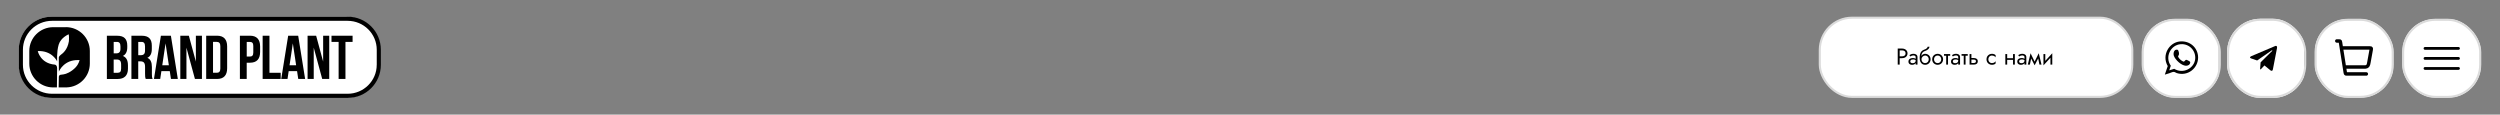 <?xml version="1.0" encoding="UTF-8"?> <svg xmlns="http://www.w3.org/2000/svg" width="1200" height="55" viewBox="0 0 1200 55" fill="none"><rect x="0" y="0" width="1200" height="55" fill="#808080" stroke="none"/><rect x="9" y="8" width="173" height="39" rx="16" fill="white"></rect><path d="M119.97 17.148H115.15V37.902H118.42V30.102H119.97C121.6 30.102 122.82 29.672 123.63 28.793C124.45 27.924 124.85 26.646 124.85 24.968V22.272C124.85 20.594 124.44 19.316 123.63 18.447C122.81 17.578 121.6 17.138 119.97 17.138V17.148ZM121.58 25.188C121.58 25.897 121.44 26.406 121.17 26.696C120.91 26.996 120.51 27.145 119.98 27.145H118.43V20.125H119.98C120.52 20.125 120.91 20.274 121.17 20.564C121.45 20.863 121.58 21.363 121.58 22.072V25.188Z" fill="black"></path><path d="M104.15 17.148H98.97V37.902H104.15C105.78 37.902 107 37.472 107.81 36.593C108.63 35.724 109.03 34.446 109.03 32.768V22.272C109.03 20.594 108.62 19.316 107.81 18.447C107 17.578 105.78 17.138 104.15 17.138V17.148ZM105.76 32.918C105.76 33.637 105.61 34.147 105.31 34.456C105.03 34.776 104.62 34.925 104.09 34.925H102.25V20.105H104.09C104.63 20.105 105.03 20.264 105.31 20.584C105.61 20.904 105.76 21.413 105.76 22.122V32.908V32.918Z" fill="black"></path><path d="M77.23 17.148L73.9 37.902H76.9L77.47 34.136H81.49L82.06 37.902H85.36L82.03 17.148H77.24H77.23ZM77.89 31.32L79.47 20.823L81.05 31.32H77.89Z" fill="black"></path><path d="M94.02 17.148V29.572L90.65 17.148H86.55V37.902H89.49V22.871L93.57 37.902H96.93V17.148H94.02Z" fill="black"></path><path d="M72.91 35.375V32.179C72.91 31.03 72.74 30.092 72.4 29.363C72.06 28.614 71.51 28.074 70.73 27.765C72.16 27.096 72.87 25.687 72.87 23.55V21.922C72.87 20.304 72.48 19.106 71.71 18.337C70.94 17.548 69.71 17.148 68.02 17.148H63.08V37.902H66.35V29.453H67.48C68.23 29.453 68.78 29.662 69.12 30.072C69.46 30.471 69.63 31.14 69.63 32.089V35.345C69.63 36.114 69.65 36.653 69.69 36.943C69.73 37.242 69.81 37.552 69.93 37.892H73.26C73.1 37.532 73 37.183 72.96 36.823C72.92 36.444 72.9 35.964 72.9 35.365L72.91 35.375ZM69.61 24.289C69.61 25.078 69.44 25.647 69.1 25.977C68.78 26.317 68.3 26.486 67.64 26.486H66.36V20.114H67.94C68.51 20.114 68.93 20.284 69.19 20.624C69.47 20.963 69.61 21.503 69.61 22.252V24.299V24.289Z" fill="black"></path><path d="M31.6 13.044H25.55C19.21 13.044 14.06 18.167 14.06 24.489V30.521C14.06 36.843 19.2 41.967 25.55 41.967H27.32L27.42 32.798C27.37 31.02 26.29 31.02 26.29 31.02C19.35 30.431 18.13 24.519 18.13 24.519C25.05 24.169 27.45 29.483 27.45 29.483C27.45 29.483 27.12 24.888 28.17 21.423C29.22 17.947 32.98 16.459 32.98 16.459C33.26 17.558 33.06 19.865 33.06 19.865C32.38 23.86 30.21 25.587 29.14 26.346C28.07 27.105 28.22 27.825 28.22 27.825L28.25 34.366C28.28 34.306 28.32 34.246 28.35 34.176C28.37 34.147 28.38 34.117 28.4 34.087C28.9 33.148 29.79 31.5 32.18 30.092C34.84 28.524 38.21 28.843 38.21 28.843C38.18 28.933 38.14 29.043 38.11 29.153C37.79 30.152 37.22 31.889 34.67 33.777C32.31 35.515 30.67 35.705 29.64 35.814C29.39 35.844 29.18 35.864 29.01 35.904C28.11 36.114 28.24 37.153 28.24 37.153L28.15 41.947H32.03C38.19 41.737 43.12 36.703 43.12 30.511V24.469C43.12 18.147 37.98 13.024 31.63 13.024L31.6 13.044Z" fill="black"></path><path d="M61.41 31.29C61.41 28.953 60.6 27.475 58.97 26.846C59.69 26.506 60.21 25.997 60.55 25.308C60.91 24.619 61.09 23.74 61.09 22.671V21.932C61.09 20.314 60.7 19.116 59.93 18.347C59.16 17.558 57.93 17.158 56.24 17.158H51.3V37.912H56.45C58.08 37.912 59.31 37.492 60.14 36.663C60.99 35.814 61.42 34.586 61.42 32.988V31.3L61.41 31.29ZM54.57 20.114H56.15C56.72 20.114 57.14 20.284 57.4 20.624C57.68 20.963 57.82 21.503 57.82 22.252V23.41C57.82 24.199 57.65 24.759 57.31 25.098C56.99 25.438 56.51 25.607 55.85 25.607H54.57V20.125V20.114ZM58.14 32.888C58.14 33.637 58 34.176 57.72 34.486C57.44 34.786 57.01 34.935 56.44 34.935H54.56V28.564H56.02C56.77 28.564 57.31 28.753 57.63 29.123C57.97 29.483 58.14 30.132 58.14 31.08V32.888Z" fill="black"></path><path d="M155.11 29.562L151.75 17.148H147.64V37.892H150.59V22.871L154.66 37.892H158.03V17.148H155.11V29.562Z" fill="black"></path><path d="M138.32 17.148L134.99 37.902H138L138.57 34.136H142.59L143.16 37.902H146.46L143.13 17.148H138.34H138.32ZM138.98 31.32L140.56 20.823L142.14 31.32H138.98Z" fill="black"></path><path d="M166.89 8H24.92C16.13 8 9 15.111 9 23.89V31.11C9 39.889 16.13 47 24.92 47H166.89C175.68 47 182.81 39.889 182.81 31.11V23.89C182.81 15.111 175.68 8 166.89 8ZM180.83 31.11C180.83 38.781 174.57 45.003 166.85 45.003H24.98C17.26 45.003 11 38.781 11 31.11V23.89C11 16.209 17.25 9.997 24.98 9.997H166.86C174.58 9.997 180.84 16.22 180.84 23.89V31.11H180.83Z" fill="black"></path><path d="M159.12 20.114H162.54V37.892H165.82V20.114H169.24V17.148H159.12V20.114Z" fill="black"></path><path d="M129.34 17.148H126.07V37.892H134.73V34.935H129.34V17.148Z" fill="black"></path><g clip-path="url(#clip0_1815_3690)"><mask id="mask0_1815_3690" style="mask-type:luminance" maskUnits="userSpaceOnUse" x="1153" y="9" width="38" height="38"><path d="M1191 9H1153V47H1191V9Z" fill="white"></path></mask><g mask="url(#mask0_1815_3690)"><path d="M1191 9H1153V47H1191V9Z" fill="white"></path><path d="M1189 28C1189 18.611 1181.39 11 1172 11C1162.61 11 1155 18.611 1155 28C1155 37.389 1162.61 45 1172 45C1181.39 45 1189 37.389 1189 28Z" fill="white"></path><path d="M1164 33.523H1180.08C1180.45 33.523 1180.75 33.223 1180.75 32.853V32.853C1180.75 32.483 1180.45 32.183 1180.08 32.183H1164C1163.63 32.183 1163.33 32.483 1163.33 32.853C1163.33 33.223 1163.63 33.523 1164 33.523Z" fill="black"></path><path d="M1164 28.713L1180.08 28.713C1180.45 28.713 1180.75 28.413 1180.75 28.044C1180.75 27.674 1180.45 27.373 1180.08 27.373L1164 27.373C1163.63 27.373 1163.33 27.674 1163.33 28.044C1163.33 28.413 1163.63 28.713 1164 28.713Z" fill="black"></path><path d="M1164 23.904L1180.08 23.904C1180.45 23.904 1180.75 23.604 1180.75 23.234V23.234C1180.75 22.864 1180.45 22.564 1180.08 22.564L1164 22.564C1163.63 22.564 1163.33 22.864 1163.33 23.234C1163.33 23.604 1163.63 23.904 1164 23.904Z" fill="black"></path></g></g><rect x="1153.5" y="9.5" width="37" height="37" rx="15.5" stroke="#DBDBDB"></rect><g clip-path="url(#clip1_1815_3690)"><mask id="mask1_1815_3690" style="mask-type:luminance" maskUnits="userSpaceOnUse" x="1111" y="9" width="38" height="38"><path d="M1149 9H1111V47H1149V9Z" fill="white"></path></mask><g mask="url(#mask1_1815_3690)"><path d="M1149 9H1111V47H1149V9Z" fill="white"></path></g><path d="M1125.42 32.167H1134.44C1135.23 32.167 1135.63 32.167 1135.95 32.024C1136.24 31.898 1136.48 31.695 1136.65 31.437C1136.85 31.145 1136.92 30.756 1137.07 29.977L1138.19 23.786C1138.24 23.516 1138.26 23.381 1138.23 23.276C1138.19 23.183 1138.13 23.105 1138.04 23.056C1137.95 23 1137.81 23 1137.53 23H1124.17M1121.67 19.667H1122.76C1122.97 19.667 1123.07 19.667 1123.15 19.704C1123.22 19.736 1123.28 19.789 1123.33 19.855C1123.38 19.93 1123.39 20.03 1123.42 20.229L1125.74 34.937C1125.78 35.137 1125.79 35.237 1125.84 35.312C1125.88 35.378 1125.95 35.431 1126.02 35.463C1126.1 35.5 1126.2 35.5 1126.4 35.5H1135.83" stroke="black" stroke-width="1.667" stroke-linecap="round" stroke-linejoin="round"></path></g><rect x="1111.5" y="9.5" width="37" height="37" rx="15.5" stroke="#DBDBDB"></rect><g clip-path="url(#clip2_1815_3690)"><path d="M1106 9H1068V47H1106V9Z" fill="white"></path><path d="M1092.12 22.08L1080.6 26.971C1079.82 27.322 1079.83 27.805 1080.47 28.014L1083.42 29.034L1090.27 24.285C1090.58 24.066 1090.88 24.186 1090.65 24.427L1085.09 29.922L1084.84 33.213V33.322C1085.14 33.322 1085.27 33.168 1085.44 32.994C1085.54 32.878 1086.2 32.18 1086.92 31.409L1089.91 33.838C1090.46 34.167 1090.85 34.002 1090.99 33.279L1092.96 23.1C1093.16 22.212 1092.65 21.817 1092.12 22.08Z" fill="black"></path></g><rect x="1069.5" y="9.5" width="37" height="37" rx="15.5" stroke="#DBDBDB"></rect><g clip-path="url(#clip3_1815_3690)"><mask id="mask2_1815_3690" style="mask-type:luminance" maskUnits="userSpaceOnUse" x="1028" y="9" width="38" height="38"><path d="M1066 9H1028V47H1066V9Z" fill="white"></path></mask><g mask="url(#mask2_1815_3690)"><path d="M1065 9H1027V47H1065V9Z" fill="white"></path><path d="M1039.12 35.822C1039.55 34.423 1040.05 33.093 1040.51 31.718C1037.47 26.393 1041.23 20.396 1046.32 19.9C1051.13 19.43 1055.07 22.89 1055.09 27.614C1055.1 32.6 1050.27 36.785 1044.85 35.082C1044.44 34.953 1043.93 34.535 1043.46 34.508C1042.79 34.468 1041.92 34.947 1041.24 35.163C1040.51 35.401 1039.87 35.639 1039.12 35.822ZM1043.62 33.03C1048 35.696 1053.25 32.705 1053.69 28.352C1054.09 24.41 1050.95 20.901 1046.73 21.211C1041.91 21.564 1039.01 27.331 1041.98 31.553C1041.71 32.284 1041.47 33.024 1041.24 33.77C1042.05 33.536 1042.79 33.238 1043.62 33.03Z" fill="black"></path><path d="M1045.34 23.922C1045.57 24.01 1046.35 25.893 1045.62 26.733C1045.46 26.91 1045.44 27.169 1045.56 27.374C1046.1 28.315 1046.89 29.013 1047.88 29.513C1048.09 29.618 1048.34 29.582 1048.51 29.423C1048.69 29.257 1048.84 29.071 1049 28.89C1049.16 28.713 1049.41 28.655 1049.63 28.749C1050.14 28.965 1050.62 29.209 1051.06 29.495C1051.24 29.609 1051.33 29.811 1051.31 30.015C1051.18 31.168 1050.11 31.598 1049.19 31.556C1047.07 31.457 1044.16 28.776 1043.46 26.796C1043.04 25.619 1043.5 23.36 1045.34 23.922H1045.34Z" fill="black"></path></g></g><rect x="1028.5" y="9.5" width="37" height="37" rx="15.5" stroke="#DBDBDB"></rect><rect x="873.5" y="8.5" width="150" height="38" rx="15.5" fill="white" stroke="#DBDBDB"></rect><path d="M910.906 23.3H911.841V31H910.906V23.3ZM911.423 24.18V23.3H912.996C913.495 23.3 913.939 23.395 914.327 23.586C914.723 23.769 915.035 24.033 915.262 24.378C915.497 24.723 915.614 25.133 915.614 25.61C915.614 26.079 915.497 26.49 915.262 26.842C915.035 27.187 914.723 27.454 914.327 27.645C913.939 27.828 913.495 27.92 912.996 27.92H911.423V27.04H912.996C913.495 27.04 913.898 26.919 914.206 26.677C914.522 26.435 914.679 26.079 914.679 25.61C914.679 25.133 914.522 24.778 914.206 24.543C913.898 24.301 913.495 24.18 912.996 24.18H911.423ZM916.941 29.515C916.941 29.691 916.988 29.841 917.084 29.966C917.179 30.083 917.307 30.175 917.469 30.241C917.63 30.3 917.81 30.329 918.008 30.329C918.301 30.329 918.561 30.285 918.789 30.197C919.016 30.109 919.192 29.97 919.317 29.779C919.449 29.588 919.515 29.335 919.515 29.02L919.691 29.57C919.691 29.893 919.603 30.171 919.427 30.406C919.258 30.633 919.031 30.809 918.745 30.934C918.459 31.051 918.14 31.11 917.788 31.11C917.472 31.11 917.183 31.051 916.919 30.934C916.655 30.817 916.442 30.644 916.281 30.417C916.127 30.182 916.05 29.893 916.05 29.548C916.05 29.189 916.138 28.884 916.314 28.635C916.49 28.386 916.739 28.195 917.062 28.063C917.384 27.924 917.766 27.854 918.206 27.854C918.528 27.854 918.803 27.898 919.031 27.986C919.265 28.067 919.452 28.162 919.592 28.272C919.731 28.375 919.826 28.459 919.878 28.525V29.042C919.628 28.866 919.375 28.738 919.119 28.657C918.862 28.569 918.572 28.525 918.25 28.525C917.956 28.525 917.711 28.565 917.513 28.646C917.322 28.727 917.179 28.84 917.084 28.987C916.988 29.134 916.941 29.31 916.941 29.515ZM916.941 27.128L916.512 26.457C916.702 26.318 916.959 26.178 917.282 26.039C917.604 25.9 917.993 25.83 918.448 25.83C918.836 25.83 919.174 25.892 919.46 26.017C919.753 26.134 919.98 26.307 920.142 26.534C920.31 26.761 920.395 27.04 920.395 27.37V31H919.515V27.37C919.515 27.113 919.405 26.923 919.185 26.798C918.972 26.666 918.726 26.6 918.448 26.6C918.206 26.6 917.986 26.633 917.788 26.699C917.59 26.758 917.417 26.831 917.271 26.919C917.131 27 917.021 27.069 916.941 27.128ZM924.062 26.655V25.83C924.56 25.83 925.004 25.944 925.393 26.171C925.789 26.398 926.1 26.71 926.328 27.106C926.562 27.502 926.68 27.957 926.68 28.47C926.68 28.976 926.562 29.431 926.328 29.834C926.1 30.23 925.789 30.542 925.393 30.769C925.004 30.996 924.56 31.11 924.062 31.11C923.57 31.11 923.127 30.989 922.731 30.747C922.335 30.498 922.019 30.127 921.785 29.636C921.557 29.145 921.444 28.536 921.444 27.81L922.324 28.47C922.324 28.822 922.401 29.134 922.555 29.405C922.709 29.676 922.914 29.893 923.171 30.054C923.435 30.208 923.732 30.285 924.062 30.285C924.392 30.285 924.685 30.208 924.942 30.054C925.206 29.893 925.411 29.676 925.558 29.405C925.712 29.134 925.789 28.822 925.789 28.47C925.789 28.118 925.712 27.806 925.558 27.535C925.411 27.256 925.206 27.04 924.942 26.886C924.685 26.732 924.392 26.655 924.062 26.655ZM921.928 28.47C921.928 28.059 921.979 27.693 922.082 27.37C922.184 27.04 922.331 26.761 922.522 26.534C922.712 26.307 922.936 26.134 923.193 26.017C923.457 25.892 923.746 25.83 924.062 25.83V26.655C923.871 26.655 923.673 26.695 923.468 26.776C923.262 26.857 923.072 26.974 922.896 27.128C922.727 27.282 922.588 27.473 922.478 27.7C922.375 27.92 922.324 28.177 922.324 28.47H921.928ZM921.444 27.81C921.444 27.121 921.51 26.512 921.642 25.984C921.774 25.456 922.005 25.009 922.335 24.642C922.672 24.268 923.134 23.982 923.721 23.784C924.219 23.615 924.59 23.414 924.832 23.179C925.081 22.937 925.231 22.684 925.283 22.42H926.152C926.115 22.743 925.998 23.04 925.8 23.311C925.602 23.575 925.341 23.806 925.019 24.004C924.703 24.202 924.344 24.367 923.941 24.499C923.486 24.646 923.13 24.866 922.874 25.159C922.624 25.452 922.452 25.786 922.357 26.16C922.261 26.527 922.214 26.893 922.214 27.26V28.393L921.444 27.81ZM927.448 28.47C927.448 27.957 927.562 27.502 927.789 27.106C928.024 26.71 928.339 26.398 928.735 26.171C929.131 25.944 929.575 25.83 930.066 25.83C930.565 25.83 931.009 25.944 931.397 26.171C931.793 26.398 932.105 26.71 932.332 27.106C932.567 27.502 932.684 27.957 932.684 28.47C932.684 28.976 932.567 29.431 932.332 29.834C932.105 30.23 931.793 30.542 931.397 30.769C931.009 30.996 930.565 31.11 930.066 31.11C929.575 31.11 929.131 30.996 928.735 30.769C928.339 30.542 928.024 30.23 927.789 29.834C927.562 29.431 927.448 28.976 927.448 28.47ZM928.339 28.47C928.339 28.822 928.413 29.134 928.559 29.405C928.713 29.676 928.919 29.893 929.175 30.054C929.439 30.208 929.736 30.285 930.066 30.285C930.396 30.285 930.69 30.208 930.946 30.054C931.21 29.893 931.416 29.676 931.562 29.405C931.716 29.134 931.793 28.822 931.793 28.47C931.793 28.118 931.716 27.806 931.562 27.535C931.416 27.256 931.21 27.04 930.946 26.886C930.69 26.732 930.396 26.655 930.066 26.655C929.736 26.655 929.439 26.732 929.175 26.886C928.919 27.04 928.713 27.256 928.559 27.535C928.413 27.806 928.339 28.118 928.339 28.47ZM933.123 25.94H936.093V26.765H933.123V25.94ZM934.168 26.16H935.048V31H934.168V26.16ZM937.372 29.515C937.372 29.691 937.42 29.841 937.515 29.966C937.611 30.083 937.739 30.175 937.9 30.241C938.062 30.3 938.241 30.329 938.439 30.329C938.733 30.329 938.993 30.285 939.22 30.197C939.448 30.109 939.624 29.97 939.748 29.779C939.88 29.588 939.946 29.335 939.946 29.02L940.122 29.57C940.122 29.893 940.034 30.171 939.858 30.406C939.69 30.633 939.462 30.809 939.176 30.934C938.89 31.051 938.571 31.11 938.219 31.11C937.904 31.11 937.614 31.051 937.35 30.934C937.086 30.817 936.874 30.644 936.712 30.417C936.558 30.182 936.481 29.893 936.481 29.548C936.481 29.189 936.569 28.884 936.745 28.635C936.921 28.386 937.171 28.195 937.493 28.063C937.816 27.924 938.197 27.854 938.637 27.854C938.96 27.854 939.235 27.898 939.462 27.986C939.697 28.067 939.884 28.162 940.023 28.272C940.163 28.375 940.258 28.459 940.309 28.525V29.042C940.06 28.866 939.807 28.738 939.55 28.657C939.294 28.569 939.004 28.525 938.681 28.525C938.388 28.525 938.142 28.565 937.944 28.646C937.754 28.727 937.611 28.84 937.515 28.987C937.42 29.134 937.372 29.31 937.372 29.515ZM937.372 27.128L936.943 26.457C937.134 26.318 937.391 26.178 937.713 26.039C938.036 25.9 938.425 25.83 938.879 25.83C939.268 25.83 939.605 25.892 939.891 26.017C940.185 26.134 940.412 26.307 940.573 26.534C940.742 26.761 940.826 27.04 940.826 27.37V31H939.946V27.37C939.946 27.113 939.836 26.923 939.616 26.798C939.404 26.666 939.158 26.6 938.879 26.6C938.637 26.6 938.417 26.633 938.219 26.699C938.021 26.758 937.849 26.831 937.702 26.919C937.563 27 937.453 27.069 937.372 27.128ZM941.545 25.94H944.515V26.765H941.545V25.94ZM942.59 26.16H943.47V31H942.59V26.16ZM945.398 25.94H946.278V31H945.398V25.94ZM945.915 28.624V27.854H947.488C948.009 27.854 948.445 27.982 948.797 28.239C949.157 28.488 949.336 28.884 949.336 29.427C949.336 29.786 949.256 30.083 949.094 30.318C948.933 30.553 948.713 30.725 948.434 30.835C948.156 30.945 947.84 31 947.488 31H945.915V30.23H947.488C947.701 30.23 947.877 30.201 948.016 30.142C948.163 30.076 948.273 29.984 948.346 29.867C948.42 29.742 948.456 29.596 948.456 29.427C948.456 29.17 948.376 28.972 948.214 28.833C948.053 28.694 947.811 28.624 947.488 28.624H945.915ZM954.409 28.47C954.409 28.822 954.483 29.134 954.629 29.405C954.783 29.676 954.989 29.893 955.245 30.054C955.509 30.208 955.806 30.285 956.136 30.285C956.408 30.285 956.661 30.245 956.895 30.164C957.137 30.076 957.346 29.962 957.522 29.823C957.698 29.676 957.823 29.522 957.896 29.361V30.461C957.72 30.666 957.467 30.828 957.137 30.945C956.815 31.055 956.481 31.11 956.136 31.11C955.645 31.11 955.201 30.996 954.805 30.769C954.409 30.542 954.094 30.23 953.859 29.834C953.632 29.431 953.518 28.976 953.518 28.47C953.518 27.957 953.632 27.502 953.859 27.106C954.094 26.71 954.409 26.398 954.805 26.171C955.201 25.944 955.645 25.83 956.136 25.83C956.481 25.83 956.815 25.889 957.137 26.006C957.467 26.116 957.72 26.274 957.896 26.479V27.579C957.823 27.41 957.698 27.256 957.522 27.117C957.346 26.978 957.137 26.868 956.895 26.787C956.661 26.699 956.408 26.655 956.136 26.655C955.806 26.655 955.509 26.732 955.245 26.886C954.989 27.04 954.783 27.256 954.629 27.535C954.483 27.806 954.409 28.118 954.409 28.47ZM963.081 28.745V27.92H966.821V28.745H963.081ZM966.249 25.94H967.129V31H966.249V25.94ZM962.564 25.94H963.444V31H962.564V25.94ZM969.18 29.515C969.18 29.691 969.228 29.841 969.323 29.966C969.418 30.083 969.547 30.175 969.708 30.241C969.869 30.3 970.049 30.329 970.247 30.329C970.54 30.329 970.801 30.285 971.028 30.197C971.255 30.109 971.431 29.97 971.556 29.779C971.688 29.588 971.754 29.335 971.754 29.02L971.93 29.57C971.93 29.893 971.842 30.171 971.666 30.406C971.497 30.633 971.27 30.809 970.984 30.934C970.698 31.051 970.379 31.11 970.027 31.11C969.712 31.11 969.422 31.051 969.158 30.934C968.894 30.817 968.681 30.644 968.52 30.417C968.366 30.182 968.289 29.893 968.289 29.548C968.289 29.189 968.377 28.884 968.553 28.635C968.729 28.386 968.978 28.195 969.301 28.063C969.624 27.924 970.005 27.854 970.445 27.854C970.768 27.854 971.043 27.898 971.27 27.986C971.505 28.067 971.692 28.162 971.831 28.272C971.97 28.375 972.066 28.459 972.117 28.525V29.042C971.868 28.866 971.615 28.738 971.358 28.657C971.101 28.569 970.812 28.525 970.489 28.525C970.196 28.525 969.95 28.565 969.752 28.646C969.561 28.727 969.418 28.84 969.323 28.987C969.228 29.134 969.18 29.31 969.18 29.515ZM969.18 27.128L968.751 26.457C968.942 26.318 969.198 26.178 969.521 26.039C969.844 25.9 970.232 25.83 970.687 25.83C971.076 25.83 971.413 25.892 971.699 26.017C971.992 26.134 972.22 26.307 972.381 26.534C972.55 26.761 972.634 27.04 972.634 27.37V31H971.754V27.37C971.754 27.113 971.644 26.923 971.424 26.798C971.211 26.666 970.966 26.6 970.687 26.6C970.445 26.6 970.225 26.633 970.027 26.699C969.829 26.758 969.657 26.831 969.51 26.919C969.371 27 969.261 27.069 969.18 27.128ZM978.93 31L978.105 26.985L978.6 25.555L979.92 31H978.93ZM976.29 30.241L978.6 25.555L978.71 27.315L976.62 31.341L976.29 30.241ZM976.62 31.341L974.563 27.315L974.673 25.555L976.95 30.241L976.62 31.341ZM973.353 31L974.673 25.555L975.168 26.985L974.343 31H973.353ZM985.039 26.82L980.859 31.385L980.914 30.12L985.094 25.555L985.039 26.82ZM981.739 25.94V30.175L980.859 31.385V25.94H981.739ZM985.094 25.555V31H984.214V26.765L985.094 25.555Z" fill="black"></path><defs><clipPath id="clip0_1815_3690"><rect x="1153" y="9" width="38" height="38" rx="16" fill="white"></rect></clipPath><clipPath id="clip1_1815_3690"><rect x="1111" y="9" width="38" height="38" rx="16" fill="white"></rect></clipPath><clipPath id="clip2_1815_3690"><rect x="1069" y="9" width="38" height="38" rx="16" fill="white"></rect></clipPath><clipPath id="clip3_1815_3690"><rect x="1028" y="9" width="38" height="38" rx="16" fill="white"></rect></clipPath></defs></svg> 